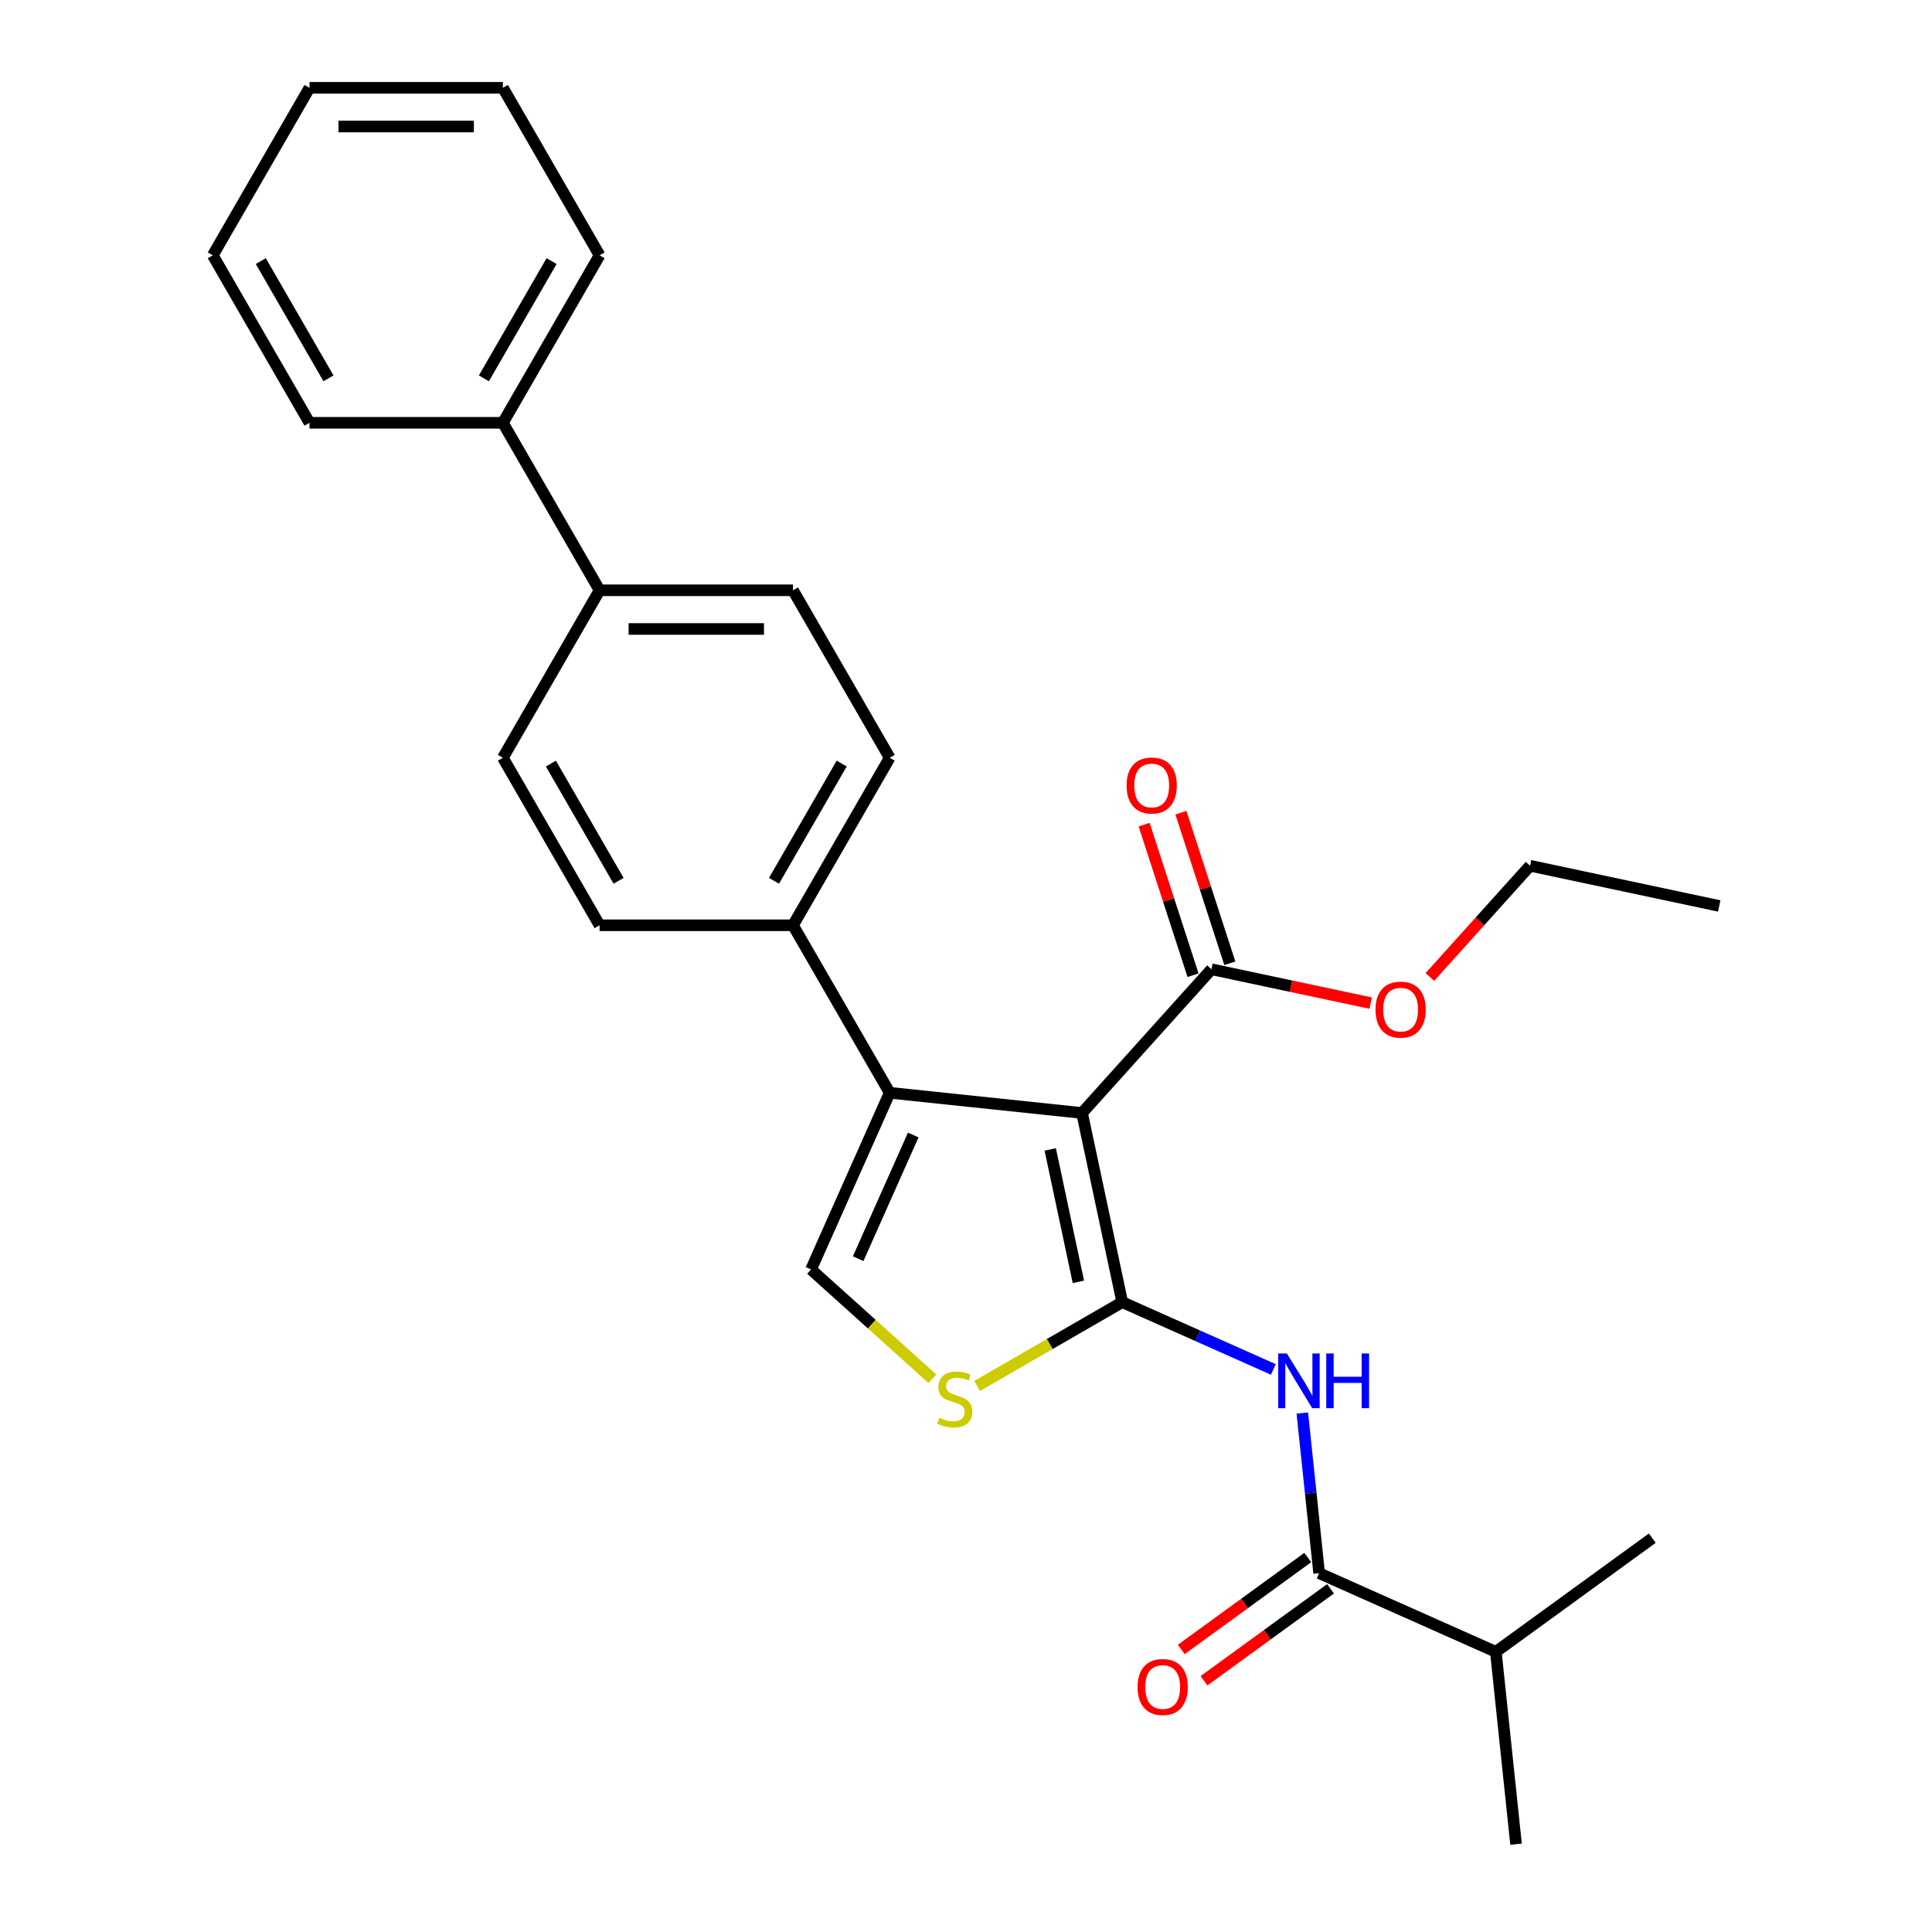 <?xml version='1.0' encoding='iso-8859-1'?>
<svg version='1.1' baseProfile='full'
              xmlns='http://www.w3.org/2000/svg'
                      xmlns:rdkit='http://www.rdkit.org/xml'
                      xmlns:xlink='http://www.w3.org/1999/xlink'
                  xml:space='preserve'
width='1000px' height='1000px' viewBox='0 0 1000 1000'>
<!-- END OF HEADER -->
<rect style='opacity:1.0;fill:#FFFFFF;stroke:none' width='1000' height='1000' x='0' y='0'> </rect>
<path class='bond-0' d='M 580.875,673.999 L 560.061,576.081' style='fill:none;fill-rule:evenodd;stroke:#000000;stroke-width:6px;stroke-linecap:butt;stroke-linejoin:miter;stroke-opacity:1' />
<path class='bond-0' d='M 558.169,663.474 L 543.6,594.931' style='fill:none;fill-rule:evenodd;stroke:#000000;stroke-width:6px;stroke-linecap:butt;stroke-linejoin:miter;stroke-opacity:1' />
<path class='bond-2' d='M 580.875,673.999 L 619.979,691.409' style='fill:none;fill-rule:evenodd;stroke:#000000;stroke-width:6px;stroke-linecap:butt;stroke-linejoin:miter;stroke-opacity:1' />
<path class='bond-2' d='M 619.979,691.409 L 659.083,708.819' style='fill:none;fill-rule:evenodd;stroke:#0000FF;stroke-width:6px;stroke-linecap:butt;stroke-linejoin:miter;stroke-opacity:1' />
<path class='bond-3' d='M 580.875,673.999 L 543.319,695.681' style='fill:none;fill-rule:evenodd;stroke:#000000;stroke-width:6px;stroke-linecap:butt;stroke-linejoin:miter;stroke-opacity:1' />
<path class='bond-3' d='M 543.319,695.681 L 505.763,717.364' style='fill:none;fill-rule:evenodd;stroke:#CCCC00;stroke-width:6px;stroke-linecap:butt;stroke-linejoin:miter;stroke-opacity:1' />
<path class='bond-1' d='M 560.061,576.081 L 460.505,565.617' style='fill:none;fill-rule:evenodd;stroke:#000000;stroke-width:6px;stroke-linecap:butt;stroke-linejoin:miter;stroke-opacity:1' />
<path class='bond-6' d='M 560.061,576.081 L 627.045,501.688' style='fill:none;fill-rule:evenodd;stroke:#000000;stroke-width:6px;stroke-linecap:butt;stroke-linejoin:miter;stroke-opacity:1' />
<path class='bond-7' d='M 460.505,565.617 L 410.452,478.923' style='fill:none;fill-rule:evenodd;stroke:#000000;stroke-width:6px;stroke-linecap:butt;stroke-linejoin:miter;stroke-opacity:1' />
<path class='bond-27' d='M 460.505,565.617 L 419.788,657.068' style='fill:none;fill-rule:evenodd;stroke:#000000;stroke-width:6px;stroke-linecap:butt;stroke-linejoin:miter;stroke-opacity:1' />
<path class='bond-27' d='M 472.687,587.478 L 444.186,651.493' style='fill:none;fill-rule:evenodd;stroke:#000000;stroke-width:6px;stroke-linecap:butt;stroke-linejoin:miter;stroke-opacity:1' />
<path class='bond-5' d='M 674.077,731.378 L 678.433,772.825' style='fill:none;fill-rule:evenodd;stroke:#0000FF;stroke-width:6px;stroke-linecap:butt;stroke-linejoin:miter;stroke-opacity:1' />
<path class='bond-5' d='M 678.433,772.825 L 682.789,814.272' style='fill:none;fill-rule:evenodd;stroke:#000000;stroke-width:6px;stroke-linecap:butt;stroke-linejoin:miter;stroke-opacity:1' />
<path class='bond-4' d='M 482.598,713.622 L 451.193,685.345' style='fill:none;fill-rule:evenodd;stroke:#CCCC00;stroke-width:6px;stroke-linecap:butt;stroke-linejoin:miter;stroke-opacity:1' />
<path class='bond-4' d='M 451.193,685.345 L 419.788,657.068' style='fill:none;fill-rule:evenodd;stroke:#000000;stroke-width:6px;stroke-linecap:butt;stroke-linejoin:miter;stroke-opacity:1' />
<path class='bond-8' d='M 676.905,806.173 L 644.163,829.962' style='fill:none;fill-rule:evenodd;stroke:#000000;stroke-width:6px;stroke-linecap:butt;stroke-linejoin:miter;stroke-opacity:1' />
<path class='bond-8' d='M 644.163,829.962 L 611.421,853.75' style='fill:none;fill-rule:evenodd;stroke:#FF0000;stroke-width:6px;stroke-linecap:butt;stroke-linejoin:miter;stroke-opacity:1' />
<path class='bond-8' d='M 688.673,822.371 L 655.931,846.159' style='fill:none;fill-rule:evenodd;stroke:#000000;stroke-width:6px;stroke-linecap:butt;stroke-linejoin:miter;stroke-opacity:1' />
<path class='bond-8' d='M 655.931,846.159 L 623.189,869.948' style='fill:none;fill-rule:evenodd;stroke:#FF0000;stroke-width:6px;stroke-linecap:butt;stroke-linejoin:miter;stroke-opacity:1' />
<path class='bond-16' d='M 682.789,814.272 L 774.24,854.989' style='fill:none;fill-rule:evenodd;stroke:#000000;stroke-width:6px;stroke-linecap:butt;stroke-linejoin:miter;stroke-opacity:1' />
<path class='bond-10' d='M 636.566,498.595 L 623.903,459.623' style='fill:none;fill-rule:evenodd;stroke:#000000;stroke-width:6px;stroke-linecap:butt;stroke-linejoin:miter;stroke-opacity:1' />
<path class='bond-10' d='M 623.903,459.623 L 611.24,420.652' style='fill:none;fill-rule:evenodd;stroke:#FF0000;stroke-width:6px;stroke-linecap:butt;stroke-linejoin:miter;stroke-opacity:1' />
<path class='bond-10' d='M 617.524,504.782 L 604.862,465.81' style='fill:none;fill-rule:evenodd;stroke:#000000;stroke-width:6px;stroke-linecap:butt;stroke-linejoin:miter;stroke-opacity:1' />
<path class='bond-10' d='M 604.862,465.81 L 592.199,426.838' style='fill:none;fill-rule:evenodd;stroke:#FF0000;stroke-width:6px;stroke-linecap:butt;stroke-linejoin:miter;stroke-opacity:1' />
<path class='bond-17' d='M 627.045,501.688 L 668.253,510.447' style='fill:none;fill-rule:evenodd;stroke:#000000;stroke-width:6px;stroke-linecap:butt;stroke-linejoin:miter;stroke-opacity:1' />
<path class='bond-17' d='M 668.253,510.447 L 709.46,519.206' style='fill:none;fill-rule:evenodd;stroke:#FF0000;stroke-width:6px;stroke-linecap:butt;stroke-linejoin:miter;stroke-opacity:1' />
<path class='bond-11' d='M 410.452,478.923 L 460.505,392.23' style='fill:none;fill-rule:evenodd;stroke:#000000;stroke-width:6px;stroke-linecap:butt;stroke-linejoin:miter;stroke-opacity:1' />
<path class='bond-11' d='M 400.621,455.909 L 435.658,395.223' style='fill:none;fill-rule:evenodd;stroke:#000000;stroke-width:6px;stroke-linecap:butt;stroke-linejoin:miter;stroke-opacity:1' />
<path class='bond-12' d='M 410.452,478.923 L 310.347,478.923' style='fill:none;fill-rule:evenodd;stroke:#000000;stroke-width:6px;stroke-linecap:butt;stroke-linejoin:miter;stroke-opacity:1' />
<path class='bond-9' d='M 310.347,305.536 L 260.294,392.23' style='fill:none;fill-rule:evenodd;stroke:#000000;stroke-width:6px;stroke-linecap:butt;stroke-linejoin:miter;stroke-opacity:1' />
<path class='bond-15' d='M 310.347,305.536 L 260.294,218.842' style='fill:none;fill-rule:evenodd;stroke:#000000;stroke-width:6px;stroke-linecap:butt;stroke-linejoin:miter;stroke-opacity:1' />
<path class='bond-28' d='M 310.347,305.536 L 410.452,305.536' style='fill:none;fill-rule:evenodd;stroke:#000000;stroke-width:6px;stroke-linecap:butt;stroke-linejoin:miter;stroke-opacity:1' />
<path class='bond-28' d='M 325.362,325.557 L 395.436,325.557' style='fill:none;fill-rule:evenodd;stroke:#000000;stroke-width:6px;stroke-linecap:butt;stroke-linejoin:miter;stroke-opacity:1' />
<path class='bond-14' d='M 460.505,392.23 L 410.452,305.536' style='fill:none;fill-rule:evenodd;stroke:#000000;stroke-width:6px;stroke-linecap:butt;stroke-linejoin:miter;stroke-opacity:1' />
<path class='bond-13' d='M 310.347,478.923 L 260.294,392.23' style='fill:none;fill-rule:evenodd;stroke:#000000;stroke-width:6px;stroke-linecap:butt;stroke-linejoin:miter;stroke-opacity:1' />
<path class='bond-13' d='M 320.177,455.909 L 285.141,395.223' style='fill:none;fill-rule:evenodd;stroke:#000000;stroke-width:6px;stroke-linecap:butt;stroke-linejoin:miter;stroke-opacity:1' />
<path class='bond-18' d='M 260.294,218.842 L 310.347,132.148' style='fill:none;fill-rule:evenodd;stroke:#000000;stroke-width:6px;stroke-linecap:butt;stroke-linejoin:miter;stroke-opacity:1' />
<path class='bond-18' d='M 250.463,195.827 L 285.5,135.142' style='fill:none;fill-rule:evenodd;stroke:#000000;stroke-width:6px;stroke-linecap:butt;stroke-linejoin:miter;stroke-opacity:1' />
<path class='bond-19' d='M 260.294,218.842 L 160.189,218.842' style='fill:none;fill-rule:evenodd;stroke:#000000;stroke-width:6px;stroke-linecap:butt;stroke-linejoin:miter;stroke-opacity:1' />
<path class='bond-20' d='M 774.24,854.989 L 784.704,954.545' style='fill:none;fill-rule:evenodd;stroke:#000000;stroke-width:6px;stroke-linecap:butt;stroke-linejoin:miter;stroke-opacity:1' />
<path class='bond-21' d='M 774.24,854.989 L 855.227,796.148' style='fill:none;fill-rule:evenodd;stroke:#000000;stroke-width:6px;stroke-linecap:butt;stroke-linejoin:miter;stroke-opacity:1' />
<path class='bond-22' d='M 740.11,505.679 L 766.028,476.893' style='fill:none;fill-rule:evenodd;stroke:#FF0000;stroke-width:6px;stroke-linecap:butt;stroke-linejoin:miter;stroke-opacity:1' />
<path class='bond-22' d='M 766.028,476.893 L 791.946,448.108' style='fill:none;fill-rule:evenodd;stroke:#000000;stroke-width:6px;stroke-linecap:butt;stroke-linejoin:miter;stroke-opacity:1' />
<path class='bond-25' d='M 310.347,132.148 L 260.294,45.455' style='fill:none;fill-rule:evenodd;stroke:#000000;stroke-width:6px;stroke-linecap:butt;stroke-linejoin:miter;stroke-opacity:1' />
<path class='bond-24' d='M 160.189,218.842 L 110.136,132.148' style='fill:none;fill-rule:evenodd;stroke:#000000;stroke-width:6px;stroke-linecap:butt;stroke-linejoin:miter;stroke-opacity:1' />
<path class='bond-24' d='M 170.019,195.827 L 134.983,135.142' style='fill:none;fill-rule:evenodd;stroke:#000000;stroke-width:6px;stroke-linecap:butt;stroke-linejoin:miter;stroke-opacity:1' />
<path class='bond-23' d='M 791.946,448.108 L 889.864,468.921' style='fill:none;fill-rule:evenodd;stroke:#000000;stroke-width:6px;stroke-linecap:butt;stroke-linejoin:miter;stroke-opacity:1' />
<path class='bond-26' d='M 110.136,132.148 L 160.189,45.455' style='fill:none;fill-rule:evenodd;stroke:#000000;stroke-width:6px;stroke-linecap:butt;stroke-linejoin:miter;stroke-opacity:1' />
<path class='bond-29' d='M 260.294,45.455 L 160.189,45.455' style='fill:none;fill-rule:evenodd;stroke:#000000;stroke-width:6px;stroke-linecap:butt;stroke-linejoin:miter;stroke-opacity:1' />
<path class='bond-29' d='M 245.278,65.476 L 175.204,65.476' style='fill:none;fill-rule:evenodd;stroke:#000000;stroke-width:6px;stroke-linecap:butt;stroke-linejoin:miter;stroke-opacity:1' />
<path  class='atom-3' d='M 666.065 700.555
L 675.345 715.555
Q 676.265 717.035, 677.745 719.715
Q 679.225 722.395, 679.305 722.555
L 679.305 700.555
L 683.065 700.555
L 683.065 728.875
L 679.185 728.875
L 669.225 712.475
Q 668.065 710.555, 666.825 708.355
Q 665.625 706.155, 665.265 705.475
L 665.265 728.875
L 661.585 728.875
L 661.585 700.555
L 666.065 700.555
' fill='#0000FF'/>
<path  class='atom-3' d='M 686.465 700.555
L 690.305 700.555
L 690.305 712.595
L 704.785 712.595
L 704.785 700.555
L 708.625 700.555
L 708.625 728.875
L 704.785 728.875
L 704.785 715.795
L 690.305 715.795
L 690.305 728.875
L 686.465 728.875
L 686.465 700.555
' fill='#0000FF'/>
<path  class='atom-4' d='M 486.181 733.771
Q 486.501 733.891, 487.821 734.451
Q 489.141 735.011, 490.581 735.371
Q 492.061 735.691, 493.501 735.691
Q 496.181 735.691, 497.741 734.411
Q 499.301 733.091, 499.301 730.811
Q 499.301 729.251, 498.501 728.291
Q 497.741 727.331, 496.541 726.811
Q 495.341 726.291, 493.341 725.691
Q 490.821 724.931, 489.301 724.211
Q 487.821 723.491, 486.741 721.971
Q 485.701 720.451, 485.701 717.891
Q 485.701 714.331, 488.101 712.131
Q 490.541 709.931, 495.341 709.931
Q 498.621 709.931, 502.341 711.491
L 501.421 714.571
Q 498.021 713.171, 495.461 713.171
Q 492.701 713.171, 491.181 714.331
Q 489.661 715.451, 489.701 717.411
Q 489.701 718.931, 490.461 719.851
Q 491.261 720.771, 492.381 721.291
Q 493.541 721.811, 495.461 722.411
Q 498.021 723.211, 499.541 724.011
Q 501.061 724.811, 502.141 726.451
Q 503.261 728.051, 503.261 730.811
Q 503.261 734.731, 500.621 736.851
Q 498.021 738.931, 493.661 738.931
Q 491.141 738.931, 489.221 738.371
Q 487.341 737.851, 485.101 736.931
L 486.181 733.771
' fill='#CCCC00'/>
<path  class='atom-9' d='M 588.802 873.192
Q 588.802 866.392, 592.162 862.592
Q 595.522 858.792, 601.802 858.792
Q 608.082 858.792, 611.442 862.592
Q 614.802 866.392, 614.802 873.192
Q 614.802 880.072, 611.402 883.992
Q 608.002 887.872, 601.802 887.872
Q 595.562 887.872, 592.162 883.992
Q 588.802 880.112, 588.802 873.192
M 601.802 884.672
Q 606.122 884.672, 608.442 881.792
Q 610.802 878.872, 610.802 873.192
Q 610.802 867.632, 608.442 864.832
Q 606.122 861.992, 601.802 861.992
Q 597.482 861.992, 595.122 864.792
Q 592.802 867.592, 592.802 873.192
Q 592.802 878.912, 595.122 881.792
Q 597.482 884.672, 601.802 884.672
' fill='#FF0000'/>
<path  class='atom-11' d='M 583.111 406.562
Q 583.111 399.762, 586.471 395.962
Q 589.831 392.162, 596.111 392.162
Q 602.391 392.162, 605.751 395.962
Q 609.111 399.762, 609.111 406.562
Q 609.111 413.442, 605.711 417.362
Q 602.311 421.242, 596.111 421.242
Q 589.871 421.242, 586.471 417.362
Q 583.111 413.482, 583.111 406.562
M 596.111 418.042
Q 600.431 418.042, 602.751 415.162
Q 605.111 412.242, 605.111 406.562
Q 605.111 401.002, 602.751 398.202
Q 600.431 395.362, 596.111 395.362
Q 591.791 395.362, 589.431 398.162
Q 587.111 400.962, 587.111 406.562
Q 587.111 412.282, 589.431 415.162
Q 591.791 418.042, 596.111 418.042
' fill='#FF0000'/>
<path  class='atom-18' d='M 711.963 522.581
Q 711.963 515.781, 715.323 511.981
Q 718.683 508.181, 724.963 508.181
Q 731.243 508.181, 734.603 511.981
Q 737.963 515.781, 737.963 522.581
Q 737.963 529.461, 734.563 533.381
Q 731.163 537.261, 724.963 537.261
Q 718.723 537.261, 715.323 533.381
Q 711.963 529.501, 711.963 522.581
M 724.963 534.061
Q 729.283 534.061, 731.603 531.181
Q 733.963 528.261, 733.963 522.581
Q 733.963 517.021, 731.603 514.221
Q 729.283 511.381, 724.963 511.381
Q 720.643 511.381, 718.283 514.181
Q 715.963 516.981, 715.963 522.581
Q 715.963 528.301, 718.283 531.181
Q 720.643 534.061, 724.963 534.061
' fill='#FF0000'/>
</svg>
